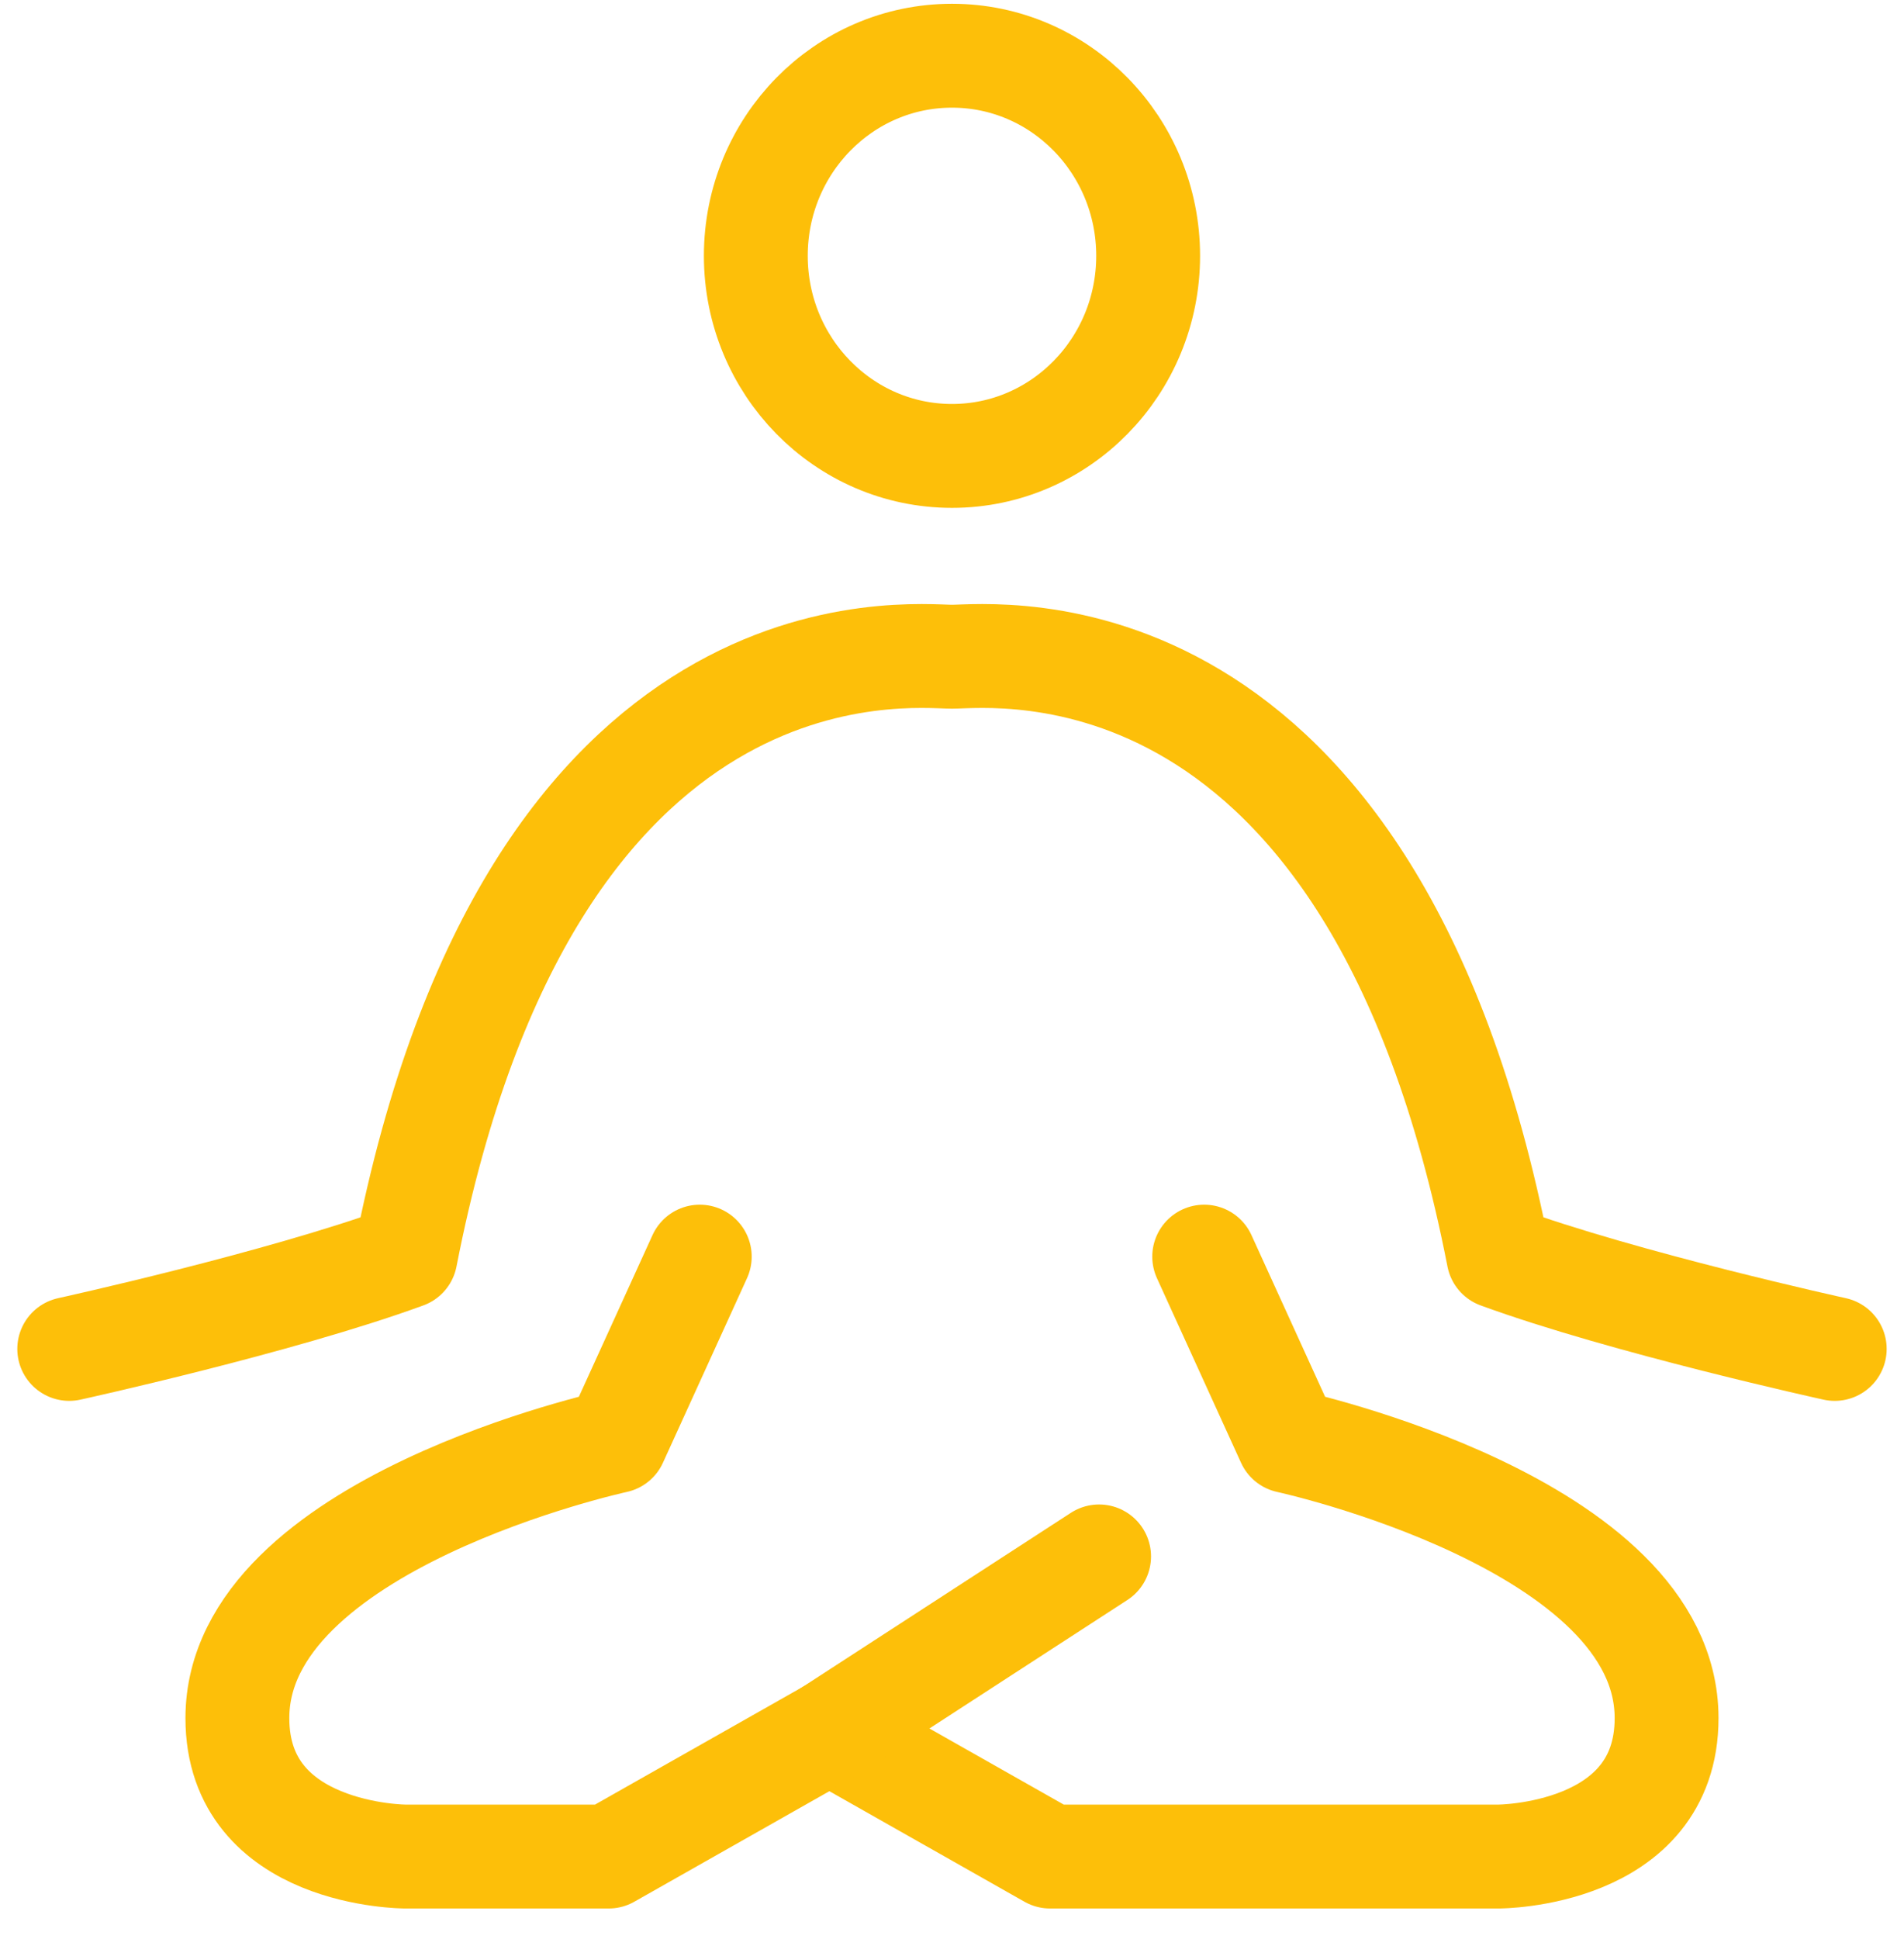 <?xml version="1.0" encoding="UTF-8"?> <svg xmlns="http://www.w3.org/2000/svg" width="55" height="56" viewBox="0 0 55 56" fill="none"><path d="M34.785 36.286L37.214 41.616C37.214 41.616 48.142 43.983 48.142 49.612C48.142 53.609 43.285 53.609 43.285 53.609H30.333L23.958 49.998" stroke="#FDBF09" stroke-width="3" stroke-linecap="round" stroke-linejoin="round"></path><path d="M20.214 36.286L17.785 41.616C17.785 41.616 6.857 43.983 6.857 49.612C6.857 53.609 11.714 53.609 11.714 53.609H17.583L23.958 49.998L31.749 44.943" stroke="#FDBF09" stroke-width="3" stroke-linecap="round" stroke-linejoin="round"></path><path d="M2 38.951C2 38.951 8.071 37.619 11.714 36.286C15.357 17.631 26.285 18.963 27.5 18.963C28.714 18.963 39.642 17.631 43.285 36.286C46.928 37.619 52.999 38.951 52.999 38.951" stroke="#FDBF09" stroke-width="3" stroke-linecap="round" stroke-linejoin="round"></path><path d="M27.5 13.165C30.629 13.165 33.166 10.578 33.166 7.387C33.166 4.196 30.629 1.609 27.5 1.609C24.37 1.609 21.833 4.196 21.833 7.387C21.833 10.578 24.37 13.165 27.5 13.165Z" stroke="#FDBF09" stroke-width="3" stroke-linecap="round" stroke-linejoin="round"></path></svg> 